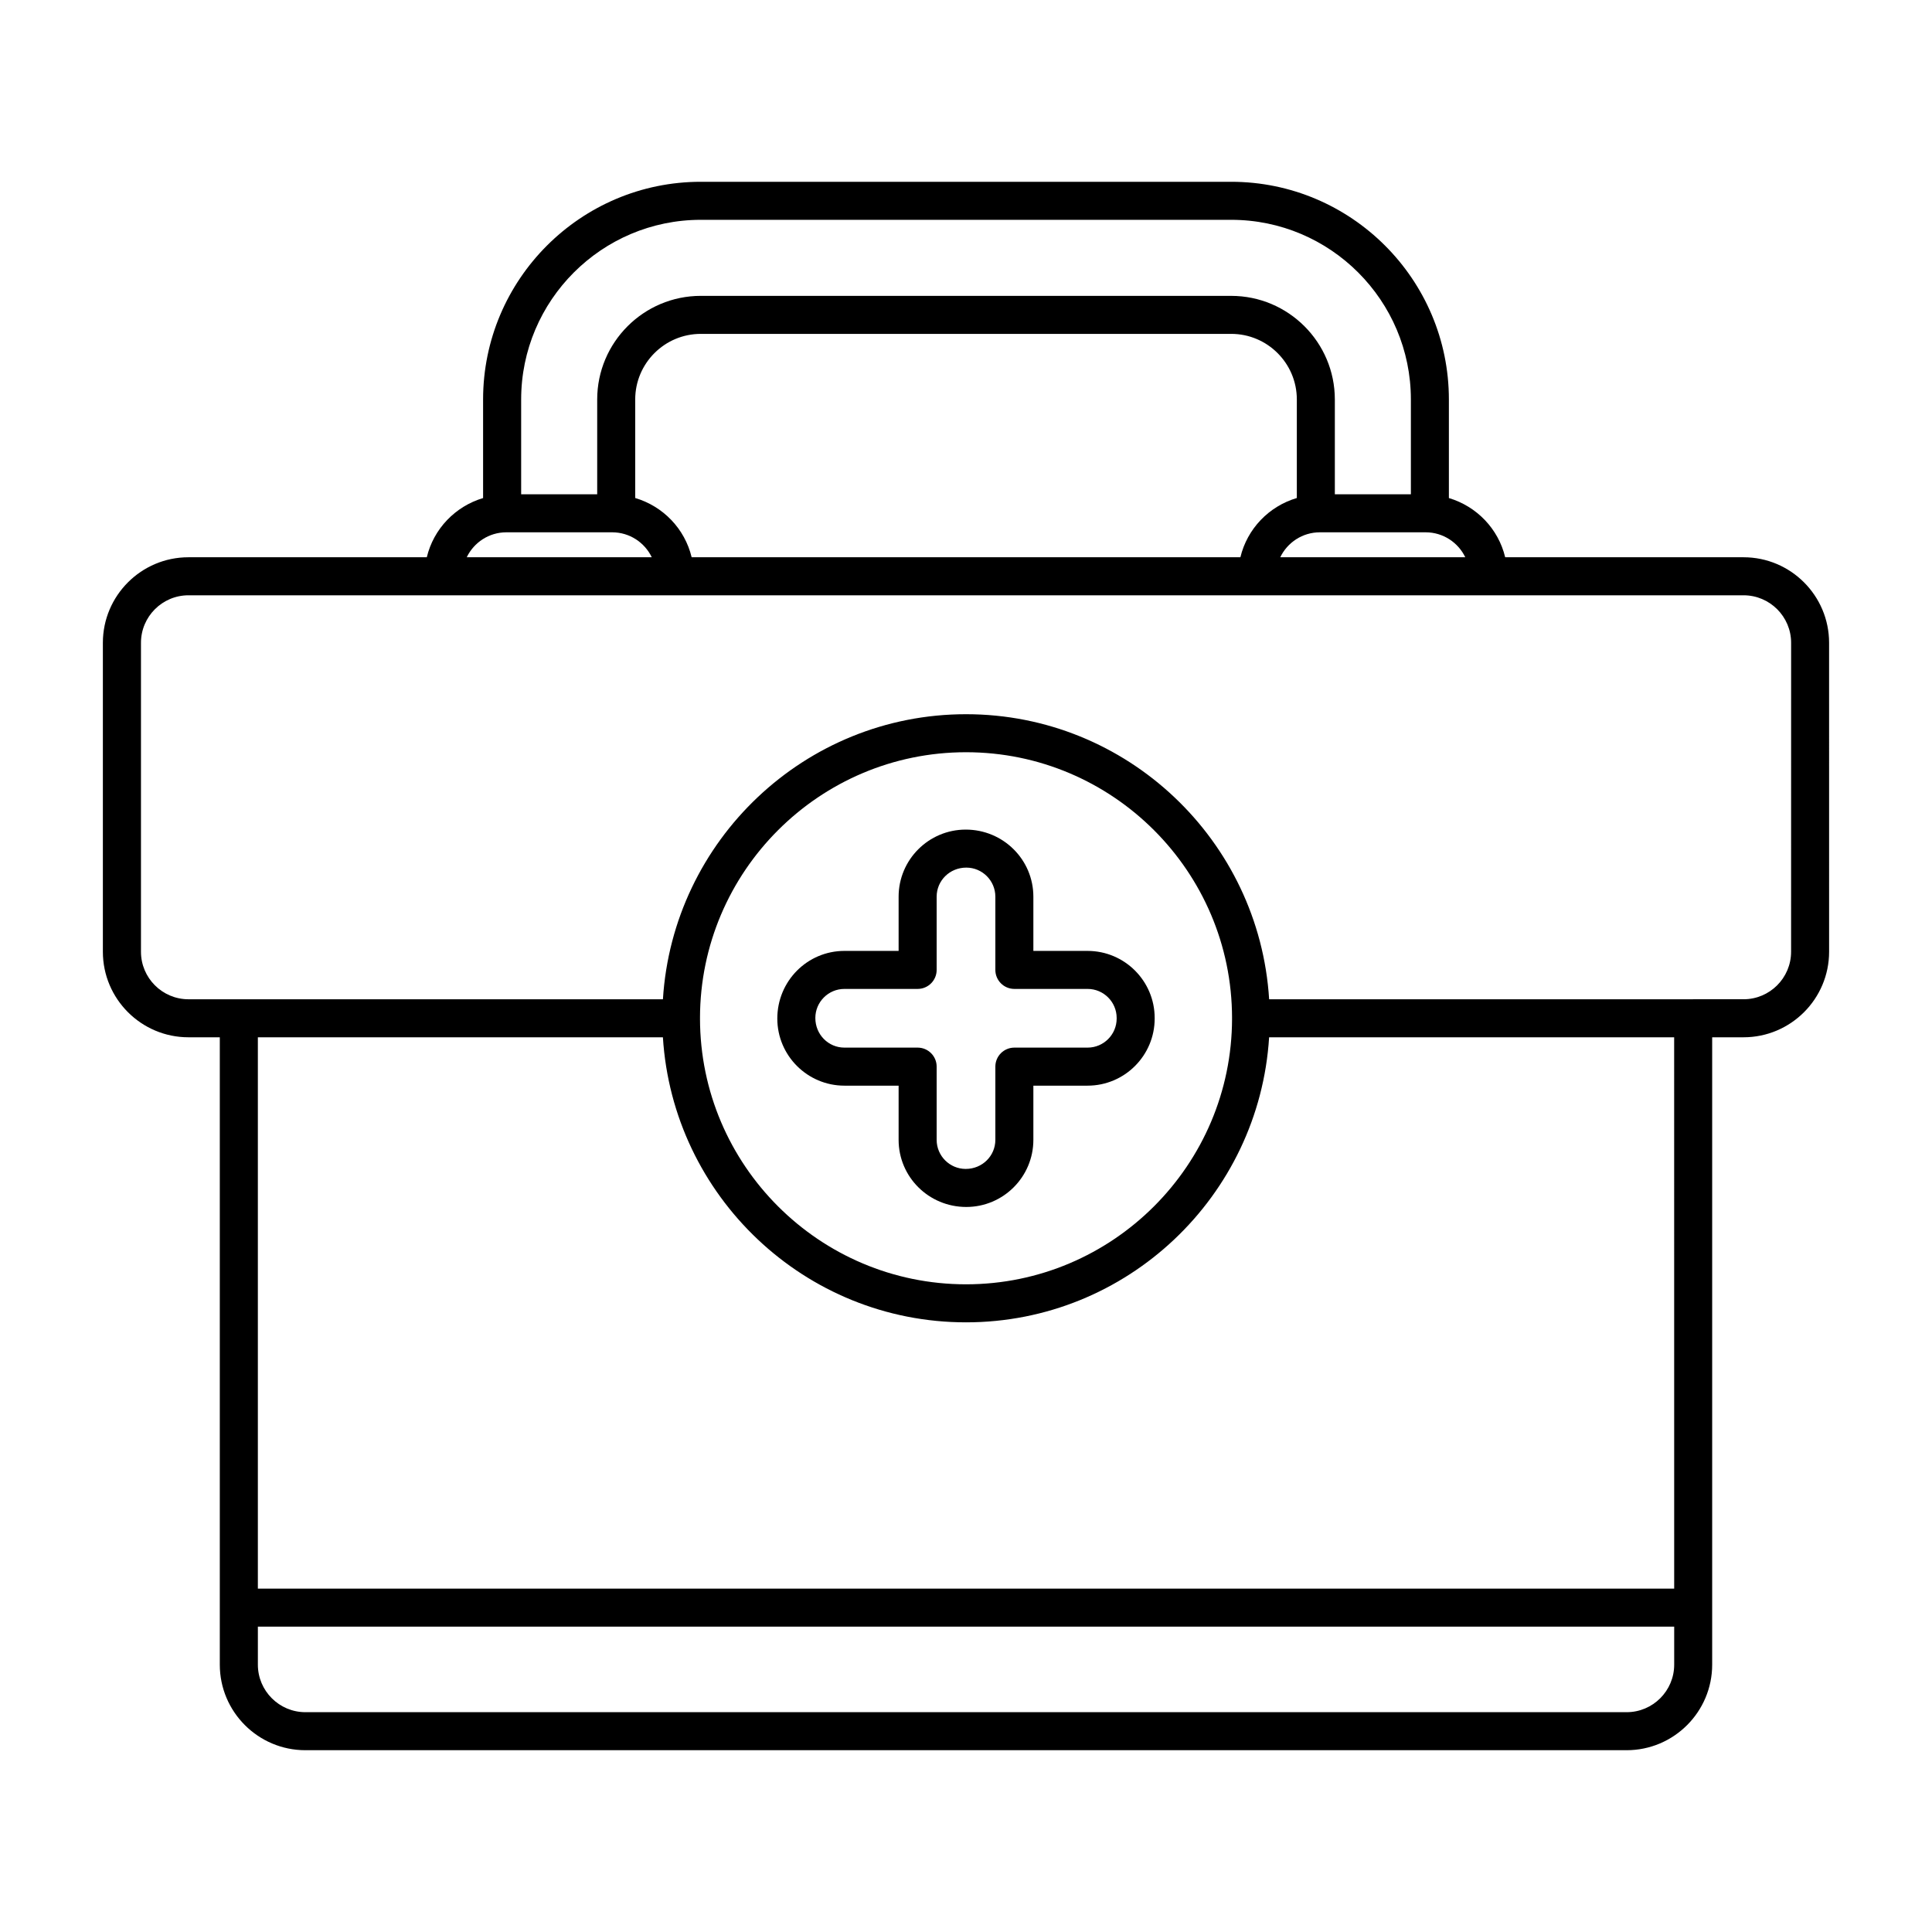 <?xml version="1.0" encoding="UTF-8"?>
<!-- Uploaded to: ICON Repo, www.svgrepo.com, Generator: ICON Repo Mixer Tools -->
<svg fill="#000000" width="800px" height="800px" version="1.1" viewBox="144 144 512 512" xmlns="http://www.w3.org/2000/svg">
 <g>
  <path d="m606.06 291.68h-63.172c-1.805-7.539-7.539-13.488-14.918-15.691v-26.125c0-31.809-25.879-57.688-57.688-57.688h-140.57c-31.809 0-57.688 25.879-57.688 57.688v26.125c-7.379 2.203-13.113 8.152-14.918 15.691h-63.172c-12.5 0-22.672 10.168-22.672 22.672v81.867c0 12.5 10.168 22.672 22.672 22.672h8.316v166.26c0 12.5 10.168 22.672 22.672 22.672h350.15c12.5 0 22.672-10.168 22.672-22.672v-166.26h8.316c12.5 0 22.672-10.168 22.672-22.672l-0.004-81.867c0-12.504-10.172-22.672-22.672-22.672zm-73.746 0h-49.031c1.879-3.91 5.879-6.613 10.5-6.613h28.031c4.617 0 8.617 2.703 10.5 6.613zm-205.02 0c-1.809-7.555-7.559-13.512-14.957-15.703v-26.113c0-9.586 7.797-17.383 17.383-17.383h140.57c9.586 0 17.383 7.797 17.383 17.383v26.113c-7.398 2.191-13.148 8.148-14.957 15.703zm2.426-89.426h140.57c26.254 0 47.609 21.359 47.609 47.609v25.129h-20.152v-25.125c0-15.141-12.32-27.457-27.457-27.457l-140.57-0.004c-15.141 0-27.457 12.316-27.457 27.457v25.129h-20.152v-25.125c0-26.258 21.359-47.613 47.609-47.613zm-51.527 82.812h28.031c4.621 0 8.621 2.703 10.5 6.613h-49.031c1.883-3.91 5.883-6.613 10.5-6.613zm296.89 312.68h-350.15c-6.945 0-12.594-5.652-12.594-12.594v-10.078h375.34v10.078c-0.004 6.945-5.652 12.594-12.598 12.594zm12.594-32.746h-375.34v-146.11h107.34c2.625 42.082 37.594 75.543 80.328 75.543 42.73 0 77.703-33.461 80.324-75.543h107.34zm-117.17-151.07c-0.043 38.84-31.648 70.426-70.5 70.426s-70.457-31.586-70.5-70.426c0-0.027 0.016-0.051 0.016-0.078 0-0.027-0.016-0.051-0.016-0.078 0.043-38.836 31.648-70.426 70.5-70.426s70.457 31.586 70.5 70.426c0 0.027-0.016 0.051-0.016 0.078 0 0.031 0.012 0.051 0.016 0.078zm148.15-17.711c0 6.945-5.648 12.594-12.594 12.594l-125.73 0.004c-2.621-42.086-37.594-75.543-80.324-75.543-42.734 0-77.703 33.457-80.328 75.543h-125.73c-6.945 0-12.594-5.652-12.594-12.594v-81.871c0-6.945 5.648-12.594 12.594-12.594h412.12c6.945 0 12.594 5.652 12.594 12.594z"/>
  <path d="m432.22 396h-14.367v-14.367c0-9.805-7.977-17.781-17.93-17.781-9.805 0-17.781 7.977-17.781 17.781v14.367h-14.367c-9.805 0-17.781 7.977-17.781 17.93 0 9.805 7.977 17.781 17.781 17.781h14.367v14.367c0 9.805 7.977 17.781 17.93 17.781 9.805 0 17.781-7.977 17.781-17.781v-14.367h14.367c9.805 0 17.781-7.977 17.781-17.781v-0.148c0-9.809-7.977-17.781-17.781-17.781zm7.707 17.926c0 4.25-3.457 7.703-7.703 7.703h-19.406c-2.785 0-5.039 2.254-5.039 5.039v19.406c0 4.25-3.457 7.703-7.852 7.703-4.246 0-7.703-3.457-7.703-7.703v-19.406c0-2.781-2.254-5.039-5.039-5.039h-19.406c-4.246 0-7.703-3.457-7.703-7.852 0-4.25 3.457-7.703 7.703-7.703h19.406c2.785 0 5.039-2.254 5.039-5.039v-19.406c0-4.25 3.457-7.703 7.852-7.703 4.246 0 7.703 3.457 7.703 7.703v19.406c0 2.781 2.254 5.039 5.039 5.039h19.406c4.246 0 7.703 3.457 7.703 7.703z"/>
 </g>
</svg>